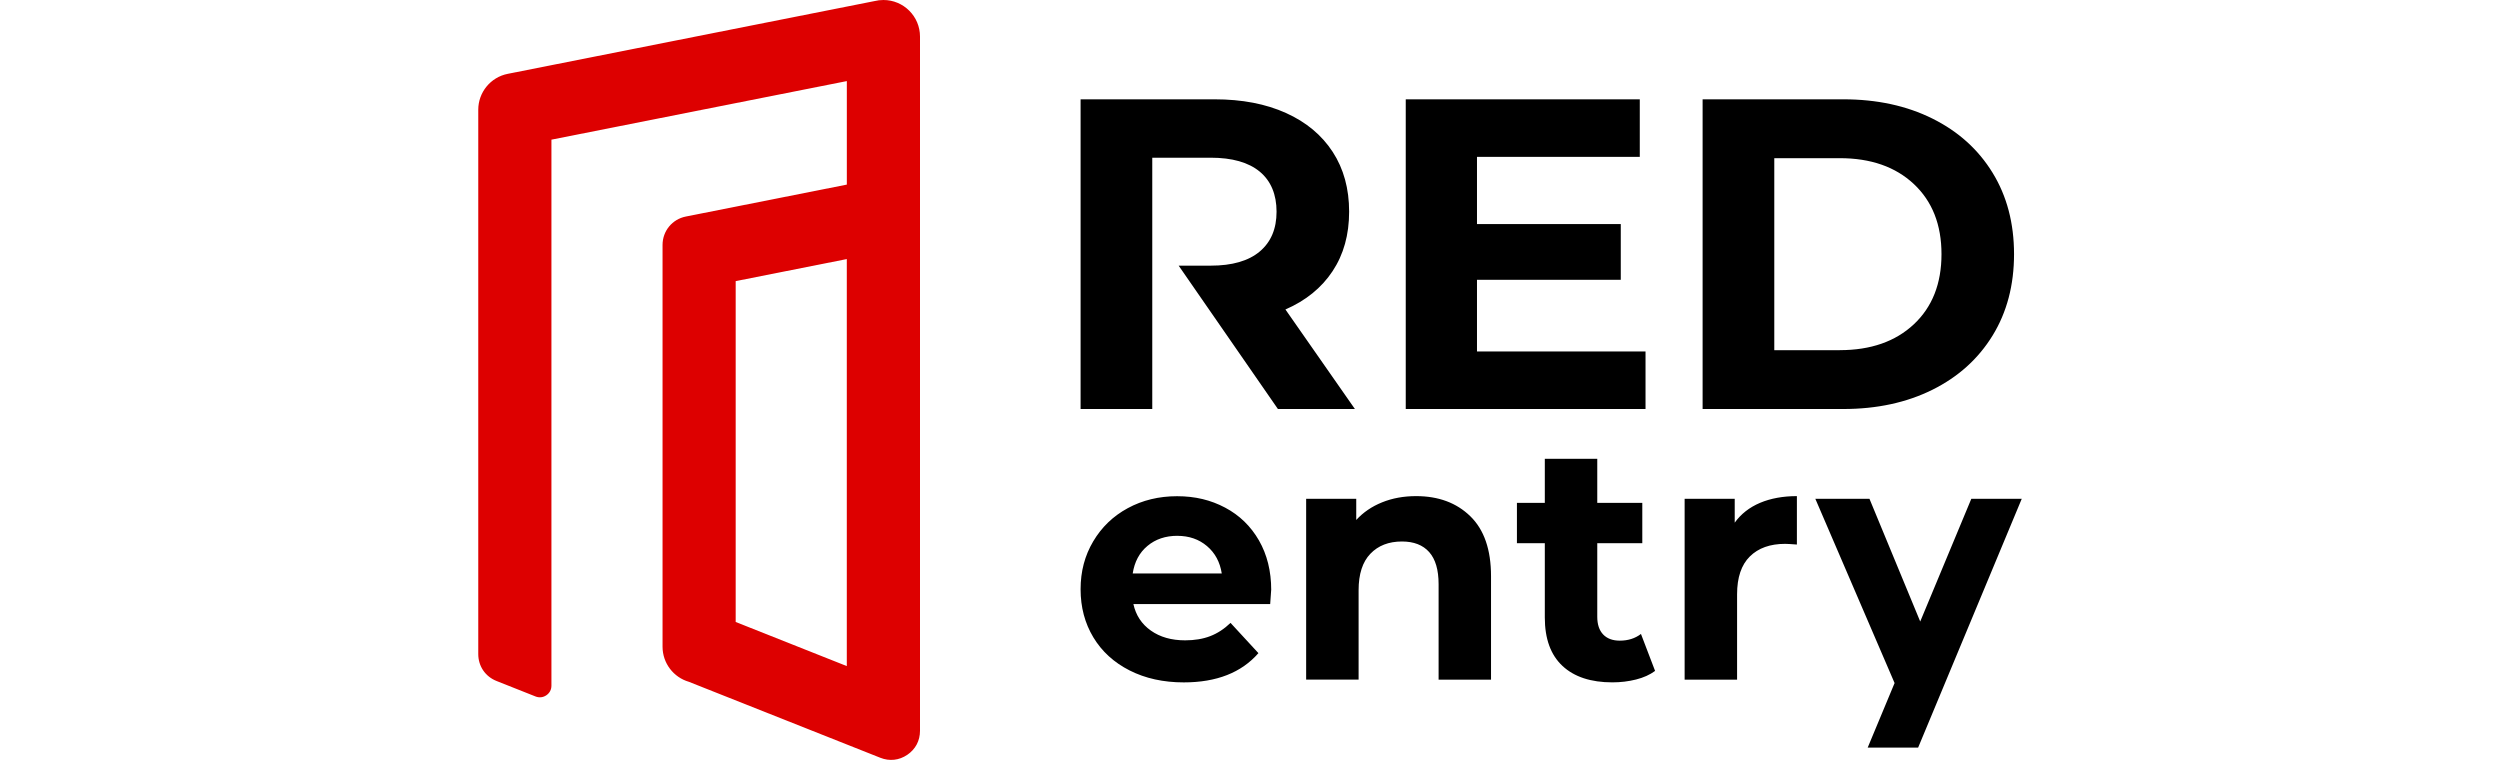 <svg width="805" height="245" viewBox="0 0 805 245" fill="none" xmlns="http://www.w3.org/2000/svg">
<path d="M592.4 112.75C602.37 112.75 610.33 109.97 616.26 104.42C622.19 98.861 625.16 91.341 625.16 81.841C625.16 72.341 622.19 64.82 616.26 59.261C610.32 53.7 602.37 50.931 592.4 50.931H571.32V112.76H592.4V112.75ZM548.24 31.98H593.54C604.37 31.98 613.94 34.05 622.24 38.181C630.55 42.31 637.01 48.13 641.61 55.63C646.22 63.13 648.52 71.871 648.52 81.841C648.52 91.811 646.22 100.55 641.61 108.05C637 115.55 630.55 121.37 622.24 125.5C613.93 129.63 604.36 131.7 593.54 131.7H548.24V31.98ZM529.86 113.18V131.7H452.65V31.98H528.01V50.501H475.59V72.15H521.89V90.1H475.59V113.18H529.87H529.86ZM411.49 131.7C400.84 116.31 390.19 100.93 379.53 85.54H389.83C396.76 85.54 402.03 84.02 405.64 80.981C409.25 77.941 411.05 73.671 411.05 68.16C411.05 62.651 409.25 58.261 405.64 55.27C402.03 52.281 396.76 50.781 389.83 50.781H371.03V131.69H347.95V31.98H391.11C399.94 31.98 407.61 33.45 414.12 36.401C420.63 39.34 425.63 43.52 429.15 48.941C432.66 54.35 434.42 60.761 434.42 68.171C434.42 75.581 432.64 81.971 429.08 87.331C425.52 92.701 420.46 96.8 413.91 99.65L436.28 131.7H411.49ZM379.12 172.53C375.3 172.53 372.08 173.61 369.49 175.78C366.89 177.94 365.31 180.9 364.73 184.66H393.41C392.83 180.98 391.25 178.04 388.65 175.84C386.05 173.64 382.88 172.54 379.12 172.54M455.97 159.75C463.19 159.75 469.01 161.91 473.45 166.24C477.89 170.57 480.11 176.99 480.11 185.51V218.85H463.23V188.11C463.23 183.49 462.22 180.05 460.2 177.77C458.18 175.5 455.26 174.36 451.43 174.36C447.17 174.36 443.78 175.68 441.26 178.31C438.73 180.94 437.47 184.86 437.47 190.05V218.84H420.58V160.61H436.71V167.43C438.95 164.98 441.73 163.08 445.04 161.75C448.36 160.41 452 159.75 455.97 159.75ZM532.93 216.04C531.27 217.27 529.23 218.19 526.81 218.8C524.39 219.41 521.85 219.72 519.18 219.72C512.25 219.72 506.89 217.95 503.11 214.42C499.32 210.88 497.43 205.69 497.43 198.83V174.91H488.45V161.92H497.43V147.74H514.32V161.92H528.82V174.91H514.32V198.61C514.32 201.06 514.95 202.96 516.21 204.29C517.47 205.62 519.26 206.29 521.57 206.29C524.24 206.29 526.51 205.57 528.39 204.13L532.94 216.04H532.93ZM558.58 168.3C560.6 165.49 563.32 163.36 566.75 161.91C570.18 160.47 574.13 159.75 578.6 159.75V175.34C576.72 175.2 575.46 175.12 574.81 175.12C569.98 175.12 566.19 176.47 563.45 179.18C560.71 181.89 559.34 185.95 559.34 191.36V218.85H542.45V160.62H558.58V168.3ZM610.06 219.95L584.54 160.62H601.97L618.31 200.13L634.76 160.62H651L617.64 240.72H601.4L610.05 219.96L610.06 219.95ZM409.32 189.95C409.32 190.17 409.21 191.68 409 194.5H364.95C365.74 198.11 367.62 200.96 370.58 203.05C373.54 205.14 377.22 206.19 381.62 206.19C384.65 206.19 387.34 205.74 389.68 204.84C392.03 203.94 394.21 202.51 396.23 200.57L405.21 210.31C399.73 216.59 391.72 219.73 381.18 219.73C374.61 219.73 368.81 218.45 363.75 215.89C358.7 213.33 354.8 209.77 352.06 205.23C349.32 200.68 347.95 195.52 347.95 189.75C347.95 183.98 349.3 178.91 352.01 174.33C354.72 169.75 358.43 166.18 363.16 163.62C367.89 161.06 373.17 159.78 379.02 159.78C384.87 159.78 389.88 161.01 394.5 163.46C399.12 165.91 402.74 169.43 405.38 174.01C408.01 178.59 409.33 183.91 409.33 189.97L409.32 189.95Z" fill="black"/>
<path d="M272.67 83.42V214.48L236.89 200.28V90.52L272.67 83.42ZM159.89 219.28C164.07 220.94 168.26 222.6 172.44 224.26C173.63 224.73 174.86 224.6 175.92 223.88C176.98 223.16 177.56 222.07 177.56 220.79V44.97C209.27 38.68 240.97 32.39 272.68 26.11V59.44C255.41 62.87 238.13 66.3 220.86 69.72C216.45 70.59 213.34 74.38 213.34 78.88V208.23C213.34 213.59 216.91 218.11 221.81 219.54C242.36 227.69 262.91 235.85 283.46 244C286.42 245.18 289.51 244.84 292.15 243.05C294.79 241.26 296.24 238.51 296.24 235.33V11.78C296.24 5.28 290.97 0 284.46 0C283.47 0 282.51 0.12 281.59 0.35C242.23 8.16 202.87 15.96 163.52 23.77C157.9 24.87 154 29.8 154 35.32C154 47.61 154 183.2 154 210.61C154 214.51 156.26 217.84 159.89 219.28Z" fill="#DD0000"/>
</svg>
